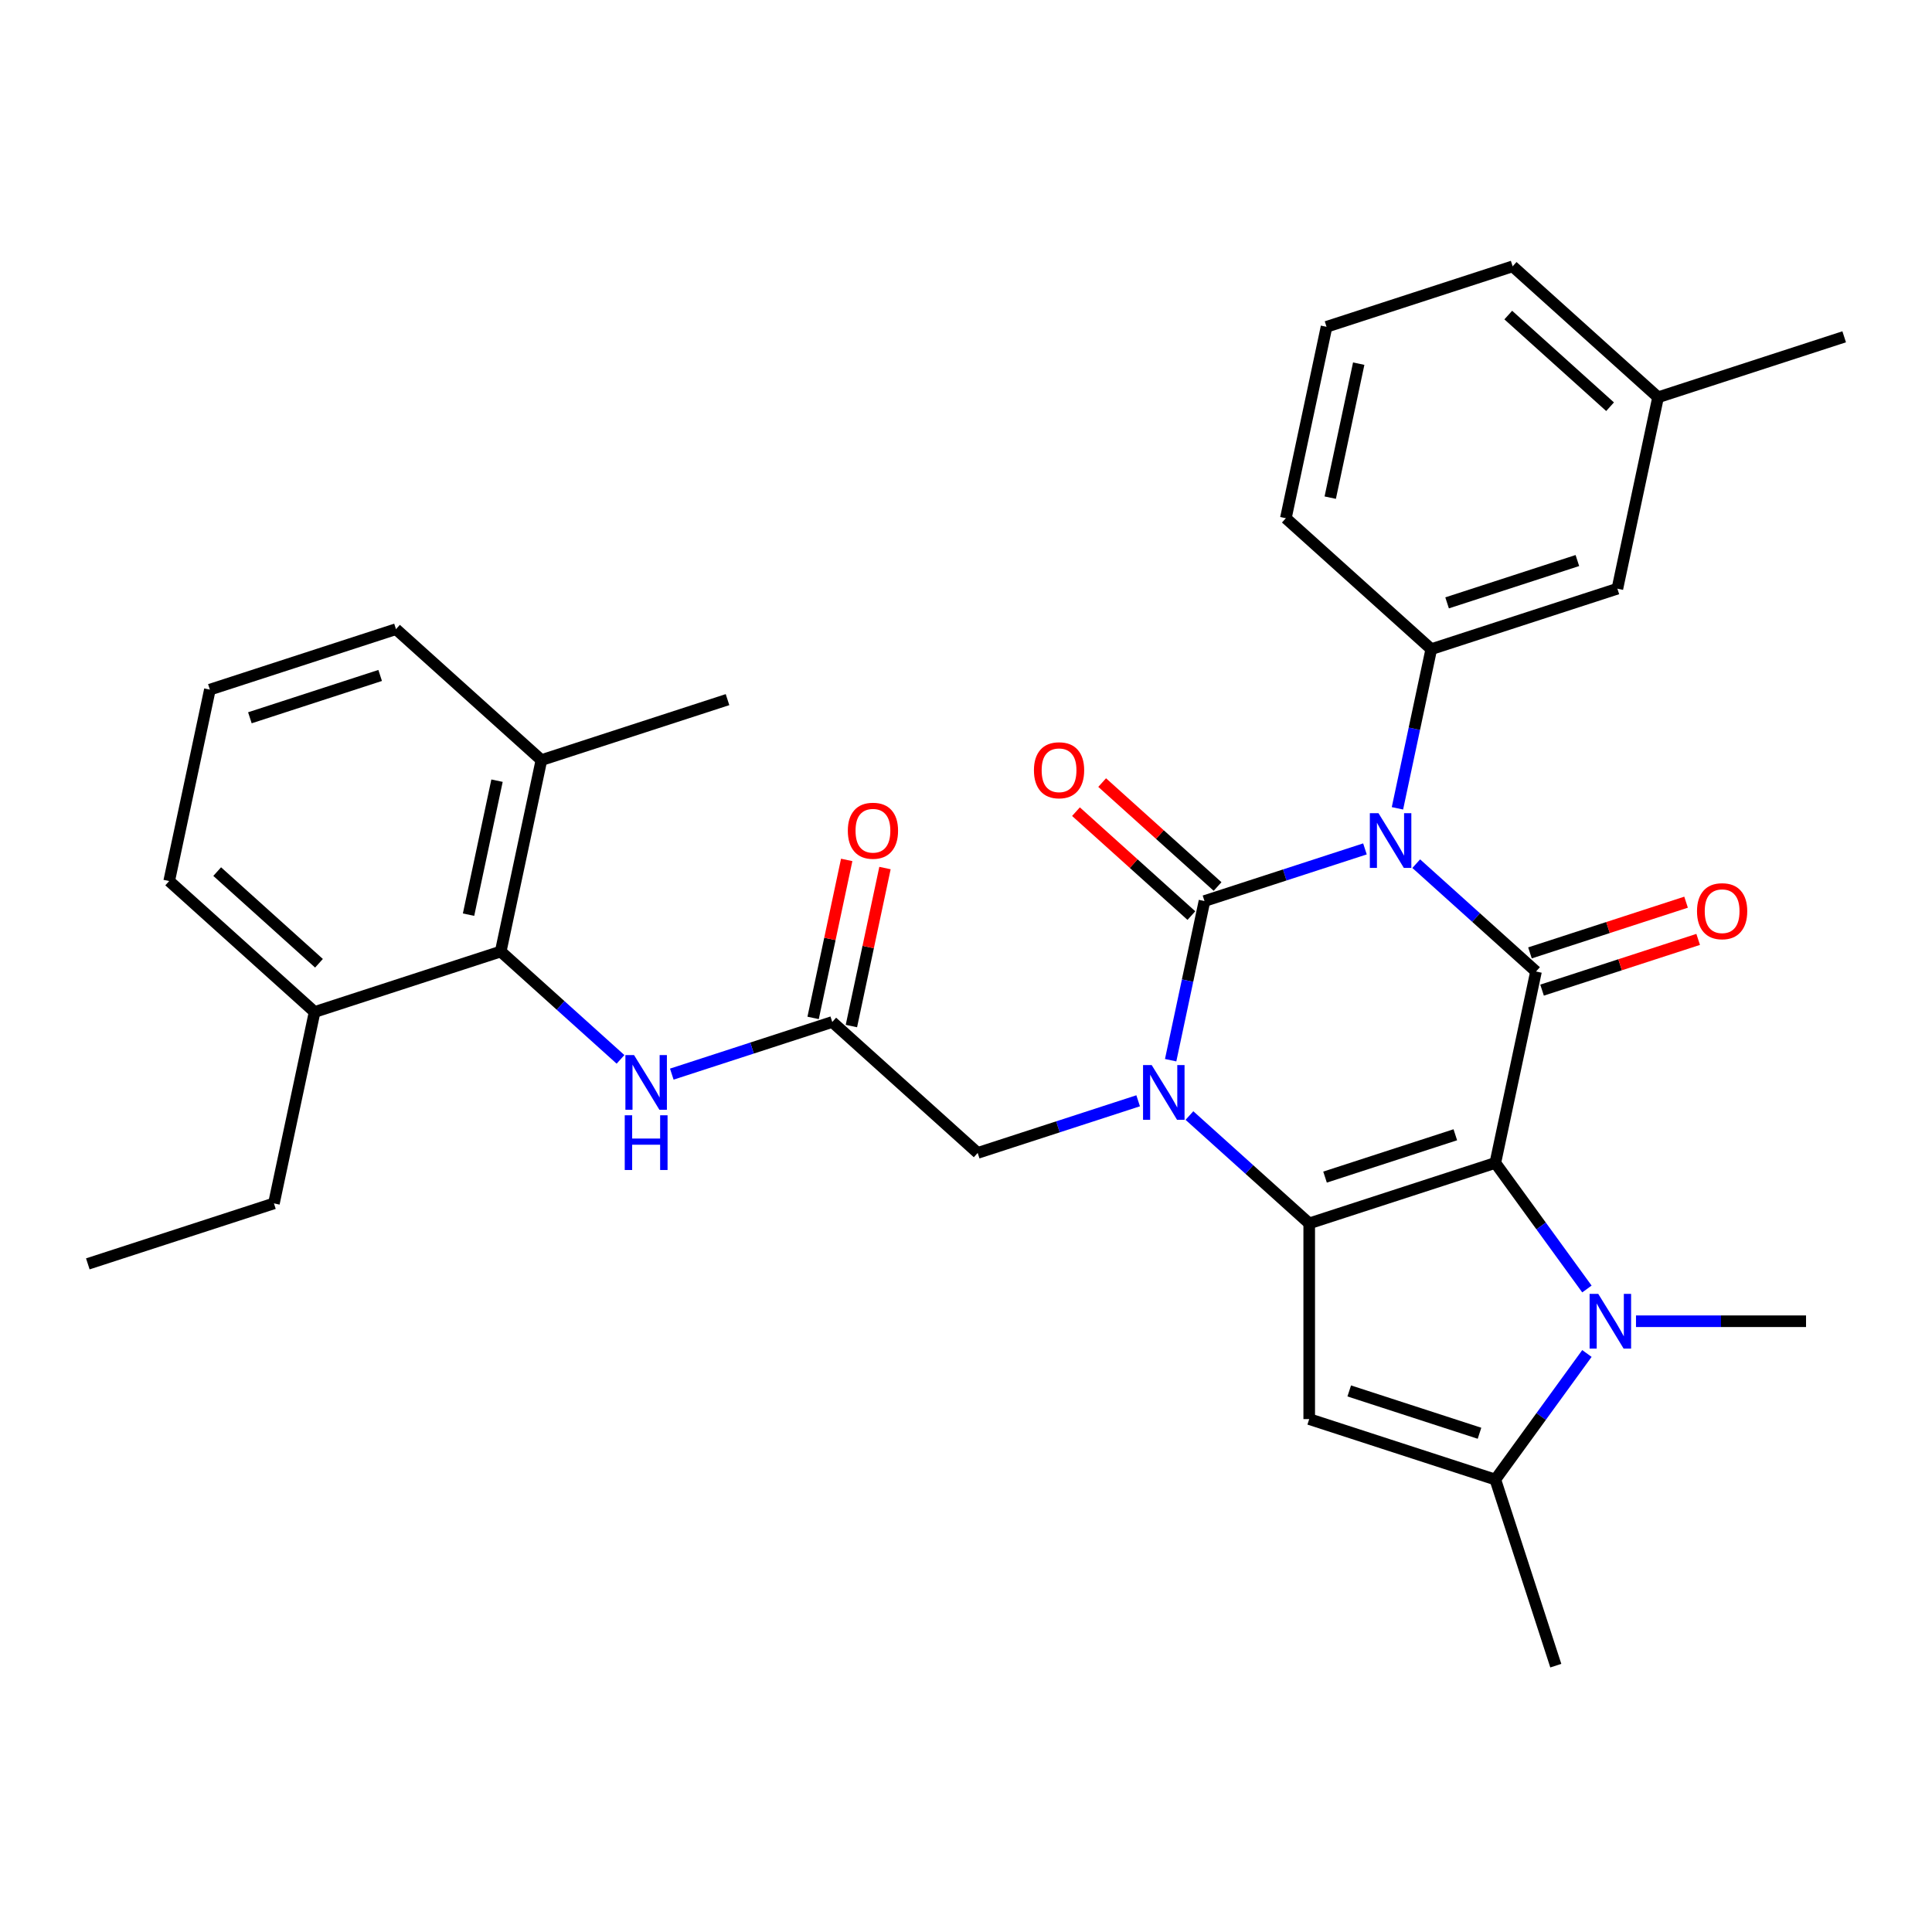 <?xml version='1.0' encoding='iso-8859-1'?>
<svg version='1.1' baseProfile='full'
              xmlns='http://www.w3.org/2000/svg'
                      xmlns:rdkit='http://www.rdkit.org/xml'
                      xmlns:xlink='http://www.w3.org/1999/xlink'
                  xml:space='preserve'
width='1000px' height='1000px' viewBox='0 0 1000 1000'>
<!-- END OF HEADER -->
<rect style='opacity:1.0;fill:#FFFFFF;stroke:none' width='1000' height='1000' x='0' y='0'> </rect>
<path class='bond-2' d='M 773.98,601.927 L 677.649,633.227' style='fill:none;fill-rule:evenodd;stroke:#000000;stroke-width:6px;stroke-linecap:butt;stroke-linejoin:miter;stroke-opacity:1' />
<path class='bond-2' d='M 753.27,587.356 L 685.839,609.266' style='fill:none;fill-rule:evenodd;stroke:#000000;stroke-width:6px;stroke-linecap:butt;stroke-linejoin:miter;stroke-opacity:1' />
<path class='bond-4' d='M 773.98,601.927 L 795.038,502.853' style='fill:none;fill-rule:evenodd;stroke:#000000;stroke-width:6px;stroke-linecap:butt;stroke-linejoin:miter;stroke-opacity:1' />
<path class='bond-5' d='M 773.98,601.927 L 797.683,634.553' style='fill:none;fill-rule:evenodd;stroke:#000000;stroke-width:6px;stroke-linecap:butt;stroke-linejoin:miter;stroke-opacity:1' />
<path class='bond-5' d='M 797.683,634.553 L 821.387,667.179' style='fill:none;fill-rule:evenodd;stroke:#0000FF;stroke-width:6px;stroke-linecap:butt;stroke-linejoin:miter;stroke-opacity:1' />
<path class='bond-0' d='M 733.039,447.029 L 764.039,474.941' style='fill:none;fill-rule:evenodd;stroke:#0000FF;stroke-width:6px;stroke-linecap:butt;stroke-linejoin:miter;stroke-opacity:1' />
<path class='bond-0' d='M 764.039,474.941 L 795.038,502.853' style='fill:none;fill-rule:evenodd;stroke:#000000;stroke-width:6px;stroke-linecap:butt;stroke-linejoin:miter;stroke-opacity:1' />
<path class='bond-1' d='M 706.495,439.391 L 664.966,452.884' style='fill:none;fill-rule:evenodd;stroke:#0000FF;stroke-width:6px;stroke-linecap:butt;stroke-linejoin:miter;stroke-opacity:1' />
<path class='bond-1' d='M 664.966,452.884 L 623.437,466.378' style='fill:none;fill-rule:evenodd;stroke:#000000;stroke-width:6px;stroke-linecap:butt;stroke-linejoin:miter;stroke-opacity:1' />
<path class='bond-8' d='M 723.315,418.386 L 732.07,377.195' style='fill:none;fill-rule:evenodd;stroke:#0000FF;stroke-width:6px;stroke-linecap:butt;stroke-linejoin:miter;stroke-opacity:1' />
<path class='bond-8' d='M 732.07,377.195 L 740.826,336.004' style='fill:none;fill-rule:evenodd;stroke:#000000;stroke-width:6px;stroke-linecap:butt;stroke-linejoin:miter;stroke-opacity:1' />
<path class='bond-13' d='M 630.214,458.851 L 600.344,431.956' style='fill:none;fill-rule:evenodd;stroke:#000000;stroke-width:6px;stroke-linecap:butt;stroke-linejoin:miter;stroke-opacity:1' />
<path class='bond-13' d='M 600.344,431.956 L 570.475,405.061' style='fill:none;fill-rule:evenodd;stroke:#FF0000;stroke-width:6px;stroke-linecap:butt;stroke-linejoin:miter;stroke-opacity:1' />
<path class='bond-13' d='M 616.659,473.905 L 586.79,447.01' style='fill:none;fill-rule:evenodd;stroke:#000000;stroke-width:6px;stroke-linecap:butt;stroke-linejoin:miter;stroke-opacity:1' />
<path class='bond-13' d='M 586.79,447.01 L 556.92,420.116' style='fill:none;fill-rule:evenodd;stroke:#FF0000;stroke-width:6px;stroke-linecap:butt;stroke-linejoin:miter;stroke-opacity:1' />
<path class='bond-33' d='M 623.437,466.378 L 614.681,507.569' style='fill:none;fill-rule:evenodd;stroke:#000000;stroke-width:6px;stroke-linecap:butt;stroke-linejoin:miter;stroke-opacity:1' />
<path class='bond-33' d='M 614.681,507.569 L 605.926,548.76' style='fill:none;fill-rule:evenodd;stroke:#0000FF;stroke-width:6px;stroke-linecap:butt;stroke-linejoin:miter;stroke-opacity:1' />
<path class='bond-3' d='M 677.649,633.227 L 646.65,605.315' style='fill:none;fill-rule:evenodd;stroke:#000000;stroke-width:6px;stroke-linecap:butt;stroke-linejoin:miter;stroke-opacity:1' />
<path class='bond-3' d='M 646.65,605.315 L 615.65,577.403' style='fill:none;fill-rule:evenodd;stroke:#0000FF;stroke-width:6px;stroke-linecap:butt;stroke-linejoin:miter;stroke-opacity:1' />
<path class='bond-6' d='M 677.649,633.227 L 677.649,734.515' style='fill:none;fill-rule:evenodd;stroke:#000000;stroke-width:6px;stroke-linecap:butt;stroke-linejoin:miter;stroke-opacity:1' />
<path class='bond-11' d='M 589.106,569.765 L 547.576,583.258' style='fill:none;fill-rule:evenodd;stroke:#0000FF;stroke-width:6px;stroke-linecap:butt;stroke-linejoin:miter;stroke-opacity:1' />
<path class='bond-11' d='M 547.576,583.258 L 506.047,596.752' style='fill:none;fill-rule:evenodd;stroke:#000000;stroke-width:6px;stroke-linecap:butt;stroke-linejoin:miter;stroke-opacity:1' />
<path class='bond-14' d='M 798.168,512.486 L 838.567,499.36' style='fill:none;fill-rule:evenodd;stroke:#000000;stroke-width:6px;stroke-linecap:butt;stroke-linejoin:miter;stroke-opacity:1' />
<path class='bond-14' d='M 838.567,499.36 L 878.967,486.233' style='fill:none;fill-rule:evenodd;stroke:#FF0000;stroke-width:6px;stroke-linecap:butt;stroke-linejoin:miter;stroke-opacity:1' />
<path class='bond-14' d='M 791.908,493.22 L 832.308,480.094' style='fill:none;fill-rule:evenodd;stroke:#000000;stroke-width:6px;stroke-linecap:butt;stroke-linejoin:miter;stroke-opacity:1' />
<path class='bond-14' d='M 832.308,480.094 L 872.707,466.967' style='fill:none;fill-rule:evenodd;stroke:#FF0000;stroke-width:6px;stroke-linecap:butt;stroke-linejoin:miter;stroke-opacity:1' />
<path class='bond-7' d='M 821.387,700.563 L 797.683,733.189' style='fill:none;fill-rule:evenodd;stroke:#0000FF;stroke-width:6px;stroke-linecap:butt;stroke-linejoin:miter;stroke-opacity:1' />
<path class='bond-7' d='M 797.683,733.189 L 773.98,765.814' style='fill:none;fill-rule:evenodd;stroke:#000000;stroke-width:6px;stroke-linecap:butt;stroke-linejoin:miter;stroke-opacity:1' />
<path class='bond-19' d='M 846.787,683.871 L 890.795,683.871' style='fill:none;fill-rule:evenodd;stroke:#0000FF;stroke-width:6px;stroke-linecap:butt;stroke-linejoin:miter;stroke-opacity:1' />
<path class='bond-19' d='M 890.795,683.871 L 934.803,683.871' style='fill:none;fill-rule:evenodd;stroke:#000000;stroke-width:6px;stroke-linecap:butt;stroke-linejoin:miter;stroke-opacity:1' />
<path class='bond-32' d='M 677.649,734.515 L 773.98,765.814' style='fill:none;fill-rule:evenodd;stroke:#000000;stroke-width:6px;stroke-linecap:butt;stroke-linejoin:miter;stroke-opacity:1' />
<path class='bond-32' d='M 698.359,719.944 L 765.79,741.853' style='fill:none;fill-rule:evenodd;stroke:#000000;stroke-width:6px;stroke-linecap:butt;stroke-linejoin:miter;stroke-opacity:1' />
<path class='bond-22' d='M 773.98,765.814 L 805.279,862.145' style='fill:none;fill-rule:evenodd;stroke:#000000;stroke-width:6px;stroke-linecap:butt;stroke-linejoin:miter;stroke-opacity:1' />
<path class='bond-15' d='M 740.826,336.004 L 837.156,304.704' style='fill:none;fill-rule:evenodd;stroke:#000000;stroke-width:6px;stroke-linecap:butt;stroke-linejoin:miter;stroke-opacity:1' />
<path class='bond-15' d='M 749.015,312.043 L 816.447,290.133' style='fill:none;fill-rule:evenodd;stroke:#000000;stroke-width:6px;stroke-linecap:butt;stroke-linejoin:miter;stroke-opacity:1' />
<path class='bond-21' d='M 740.826,336.004 L 665.554,268.229' style='fill:none;fill-rule:evenodd;stroke:#000000;stroke-width:6px;stroke-linecap:butt;stroke-linejoin:miter;stroke-opacity:1' />
<path class='bond-9' d='M 259.174,492.502 L 290.174,520.414' style='fill:none;fill-rule:evenodd;stroke:#000000;stroke-width:6px;stroke-linecap:butt;stroke-linejoin:miter;stroke-opacity:1' />
<path class='bond-9' d='M 290.174,520.414 L 321.173,548.326' style='fill:none;fill-rule:evenodd;stroke:#0000FF;stroke-width:6px;stroke-linecap:butt;stroke-linejoin:miter;stroke-opacity:1' />
<path class='bond-17' d='M 259.174,492.502 L 280.233,393.428' style='fill:none;fill-rule:evenodd;stroke:#000000;stroke-width:6px;stroke-linecap:butt;stroke-linejoin:miter;stroke-opacity:1' />
<path class='bond-17' d='M 242.518,473.429 L 257.259,404.077' style='fill:none;fill-rule:evenodd;stroke:#000000;stroke-width:6px;stroke-linecap:butt;stroke-linejoin:miter;stroke-opacity:1' />
<path class='bond-18' d='M 259.174,492.502 L 162.844,523.802' style='fill:none;fill-rule:evenodd;stroke:#000000;stroke-width:6px;stroke-linecap:butt;stroke-linejoin:miter;stroke-opacity:1' />
<path class='bond-10' d='M 430.776,528.977 L 506.047,596.752' style='fill:none;fill-rule:evenodd;stroke:#000000;stroke-width:6px;stroke-linecap:butt;stroke-linejoin:miter;stroke-opacity:1' />
<path class='bond-12' d='M 430.776,528.977 L 389.247,542.471' style='fill:none;fill-rule:evenodd;stroke:#000000;stroke-width:6px;stroke-linecap:butt;stroke-linejoin:miter;stroke-opacity:1' />
<path class='bond-12' d='M 389.247,542.471 L 347.718,555.964' style='fill:none;fill-rule:evenodd;stroke:#0000FF;stroke-width:6px;stroke-linecap:butt;stroke-linejoin:miter;stroke-opacity:1' />
<path class='bond-16' d='M 440.683,531.083 L 449.375,490.192' style='fill:none;fill-rule:evenodd;stroke:#000000;stroke-width:6px;stroke-linecap:butt;stroke-linejoin:miter;stroke-opacity:1' />
<path class='bond-16' d='M 449.375,490.192 L 458.067,449.301' style='fill:none;fill-rule:evenodd;stroke:#FF0000;stroke-width:6px;stroke-linecap:butt;stroke-linejoin:miter;stroke-opacity:1' />
<path class='bond-16' d='M 420.868,526.871 L 429.56,485.98' style='fill:none;fill-rule:evenodd;stroke:#000000;stroke-width:6px;stroke-linecap:butt;stroke-linejoin:miter;stroke-opacity:1' />
<path class='bond-16' d='M 429.56,485.98 L 438.252,445.089' style='fill:none;fill-rule:evenodd;stroke:#FF0000;stroke-width:6px;stroke-linecap:butt;stroke-linejoin:miter;stroke-opacity:1' />
<path class='bond-20' d='M 837.156,304.704 L 858.215,205.63' style='fill:none;fill-rule:evenodd;stroke:#000000;stroke-width:6px;stroke-linecap:butt;stroke-linejoin:miter;stroke-opacity:1' />
<path class='bond-25' d='M 280.233,393.428 L 204.962,325.653' style='fill:none;fill-rule:evenodd;stroke:#000000;stroke-width:6px;stroke-linecap:butt;stroke-linejoin:miter;stroke-opacity:1' />
<path class='bond-28' d='M 280.233,393.428 L 376.563,362.128' style='fill:none;fill-rule:evenodd;stroke:#000000;stroke-width:6px;stroke-linecap:butt;stroke-linejoin:miter;stroke-opacity:1' />
<path class='bond-26' d='M 162.844,523.802 L 87.572,456.027' style='fill:none;fill-rule:evenodd;stroke:#000000;stroke-width:6px;stroke-linecap:butt;stroke-linejoin:miter;stroke-opacity:1' />
<path class='bond-26' d='M 165.108,498.581 L 112.418,451.139' style='fill:none;fill-rule:evenodd;stroke:#000000;stroke-width:6px;stroke-linecap:butt;stroke-linejoin:miter;stroke-opacity:1' />
<path class='bond-27' d='M 162.844,523.802 L 141.785,622.876' style='fill:none;fill-rule:evenodd;stroke:#000000;stroke-width:6px;stroke-linecap:butt;stroke-linejoin:miter;stroke-opacity:1' />
<path class='bond-30' d='M 858.215,205.63 L 954.545,174.33' style='fill:none;fill-rule:evenodd;stroke:#000000;stroke-width:6px;stroke-linecap:butt;stroke-linejoin:miter;stroke-opacity:1' />
<path class='bond-34' d='M 858.215,205.63 L 782.944,137.855' style='fill:none;fill-rule:evenodd;stroke:#000000;stroke-width:6px;stroke-linecap:butt;stroke-linejoin:miter;stroke-opacity:1' />
<path class='bond-34' d='M 833.369,210.518 L 780.679,163.076' style='fill:none;fill-rule:evenodd;stroke:#000000;stroke-width:6px;stroke-linecap:butt;stroke-linejoin:miter;stroke-opacity:1' />
<path class='bond-23' d='M 665.554,268.229 L 686.613,169.155' style='fill:none;fill-rule:evenodd;stroke:#000000;stroke-width:6px;stroke-linecap:butt;stroke-linejoin:miter;stroke-opacity:1' />
<path class='bond-23' d='M 688.528,257.58 L 703.269,188.228' style='fill:none;fill-rule:evenodd;stroke:#000000;stroke-width:6px;stroke-linecap:butt;stroke-linejoin:miter;stroke-opacity:1' />
<path class='bond-29' d='M 686.613,169.155 L 782.944,137.855' style='fill:none;fill-rule:evenodd;stroke:#000000;stroke-width:6px;stroke-linecap:butt;stroke-linejoin:miter;stroke-opacity:1' />
<path class='bond-24' d='M 108.631,356.953 L 87.572,456.027' style='fill:none;fill-rule:evenodd;stroke:#000000;stroke-width:6px;stroke-linecap:butt;stroke-linejoin:miter;stroke-opacity:1' />
<path class='bond-35' d='M 108.631,356.953 L 204.962,325.653' style='fill:none;fill-rule:evenodd;stroke:#000000;stroke-width:6px;stroke-linecap:butt;stroke-linejoin:miter;stroke-opacity:1' />
<path class='bond-35' d='M 129.341,371.524 L 196.772,349.614' style='fill:none;fill-rule:evenodd;stroke:#000000;stroke-width:6px;stroke-linecap:butt;stroke-linejoin:miter;stroke-opacity:1' />
<path class='bond-31' d='M 141.785,622.876 L 45.455,654.176' style='fill:none;fill-rule:evenodd;stroke:#000000;stroke-width:6px;stroke-linecap:butt;stroke-linejoin:miter;stroke-opacity:1' />
<path  class='atom-1' d='M 713.507 420.918
L 722.787 435.918
Q 723.707 437.398, 725.187 440.078
Q 726.667 442.758, 726.747 442.918
L 726.747 420.918
L 730.507 420.918
L 730.507 449.238
L 726.627 449.238
L 716.667 432.838
Q 715.507 430.918, 714.267 428.718
Q 713.067 426.518, 712.707 425.838
L 712.707 449.238
L 709.027 449.238
L 709.027 420.918
L 713.507 420.918
' fill='#0000FF'/>
<path  class='atom-4' d='M 596.118 551.292
L 605.398 566.292
Q 606.318 567.772, 607.798 570.452
Q 609.278 573.132, 609.358 573.292
L 609.358 551.292
L 613.118 551.292
L 613.118 579.612
L 609.238 579.612
L 599.278 563.212
Q 598.118 561.292, 596.878 559.092
Q 595.678 556.892, 595.318 556.212
L 595.318 579.612
L 591.638 579.612
L 591.638 551.292
L 596.118 551.292
' fill='#0000FF'/>
<path  class='atom-6' d='M 827.255 669.711
L 836.535 684.711
Q 837.455 686.191, 838.935 688.871
Q 840.415 691.551, 840.495 691.711
L 840.495 669.711
L 844.255 669.711
L 844.255 698.031
L 840.375 698.031
L 830.415 681.631
Q 829.255 679.711, 828.015 677.511
Q 826.815 675.311, 826.455 674.631
L 826.455 698.031
L 822.775 698.031
L 822.775 669.711
L 827.255 669.711
' fill='#0000FF'/>
<path  class='atom-13' d='M 328.186 546.117
L 337.466 561.117
Q 338.386 562.597, 339.866 565.277
Q 341.346 567.957, 341.426 568.117
L 341.426 546.117
L 345.186 546.117
L 345.186 574.437
L 341.306 574.437
L 331.346 558.037
Q 330.186 556.117, 328.946 553.917
Q 327.746 551.717, 327.386 551.037
L 327.386 574.437
L 323.706 574.437
L 323.706 546.117
L 328.186 546.117
' fill='#0000FF'/>
<path  class='atom-13' d='M 323.366 577.269
L 327.206 577.269
L 327.206 589.309
L 341.686 589.309
L 341.686 577.269
L 345.526 577.269
L 345.526 605.589
L 341.686 605.589
L 341.686 592.509
L 327.206 592.509
L 327.206 605.589
L 323.366 605.589
L 323.366 577.269
' fill='#0000FF'/>
<path  class='atom-14' d='M 535.165 398.683
Q 535.165 391.883, 538.525 388.083
Q 541.885 384.283, 548.165 384.283
Q 554.445 384.283, 557.805 388.083
Q 561.165 391.883, 561.165 398.683
Q 561.165 405.563, 557.765 409.483
Q 554.365 413.363, 548.165 413.363
Q 541.925 413.363, 538.525 409.483
Q 535.165 405.603, 535.165 398.683
M 548.165 410.163
Q 552.485 410.163, 554.805 407.283
Q 557.165 404.363, 557.165 398.683
Q 557.165 393.123, 554.805 390.323
Q 552.485 387.483, 548.165 387.483
Q 543.845 387.483, 541.485 390.283
Q 539.165 393.083, 539.165 398.683
Q 539.165 404.403, 541.485 407.283
Q 543.845 410.163, 548.165 410.163
' fill='#FF0000'/>
<path  class='atom-15' d='M 878.369 471.633
Q 878.369 464.833, 881.729 461.033
Q 885.089 457.233, 891.369 457.233
Q 897.649 457.233, 901.009 461.033
Q 904.369 464.833, 904.369 471.633
Q 904.369 478.513, 900.969 482.433
Q 897.569 486.313, 891.369 486.313
Q 885.129 486.313, 881.729 482.433
Q 878.369 478.553, 878.369 471.633
M 891.369 483.113
Q 895.689 483.113, 898.009 480.233
Q 900.369 477.313, 900.369 471.633
Q 900.369 466.073, 898.009 463.273
Q 895.689 460.433, 891.369 460.433
Q 887.049 460.433, 884.689 463.233
Q 882.369 466.033, 882.369 471.633
Q 882.369 477.353, 884.689 480.233
Q 887.049 483.113, 891.369 483.113
' fill='#FF0000'/>
<path  class='atom-17' d='M 438.835 429.983
Q 438.835 423.183, 442.195 419.383
Q 445.555 415.583, 451.835 415.583
Q 458.115 415.583, 461.475 419.383
Q 464.835 423.183, 464.835 429.983
Q 464.835 436.863, 461.435 440.783
Q 458.035 444.663, 451.835 444.663
Q 445.595 444.663, 442.195 440.783
Q 438.835 436.903, 438.835 429.983
M 451.835 441.463
Q 456.155 441.463, 458.475 438.583
Q 460.835 435.663, 460.835 429.983
Q 460.835 424.423, 458.475 421.623
Q 456.155 418.783, 451.835 418.783
Q 447.515 418.783, 445.155 421.583
Q 442.835 424.383, 442.835 429.983
Q 442.835 435.703, 445.155 438.583
Q 447.515 441.463, 451.835 441.463
' fill='#FF0000'/>
</svg>

